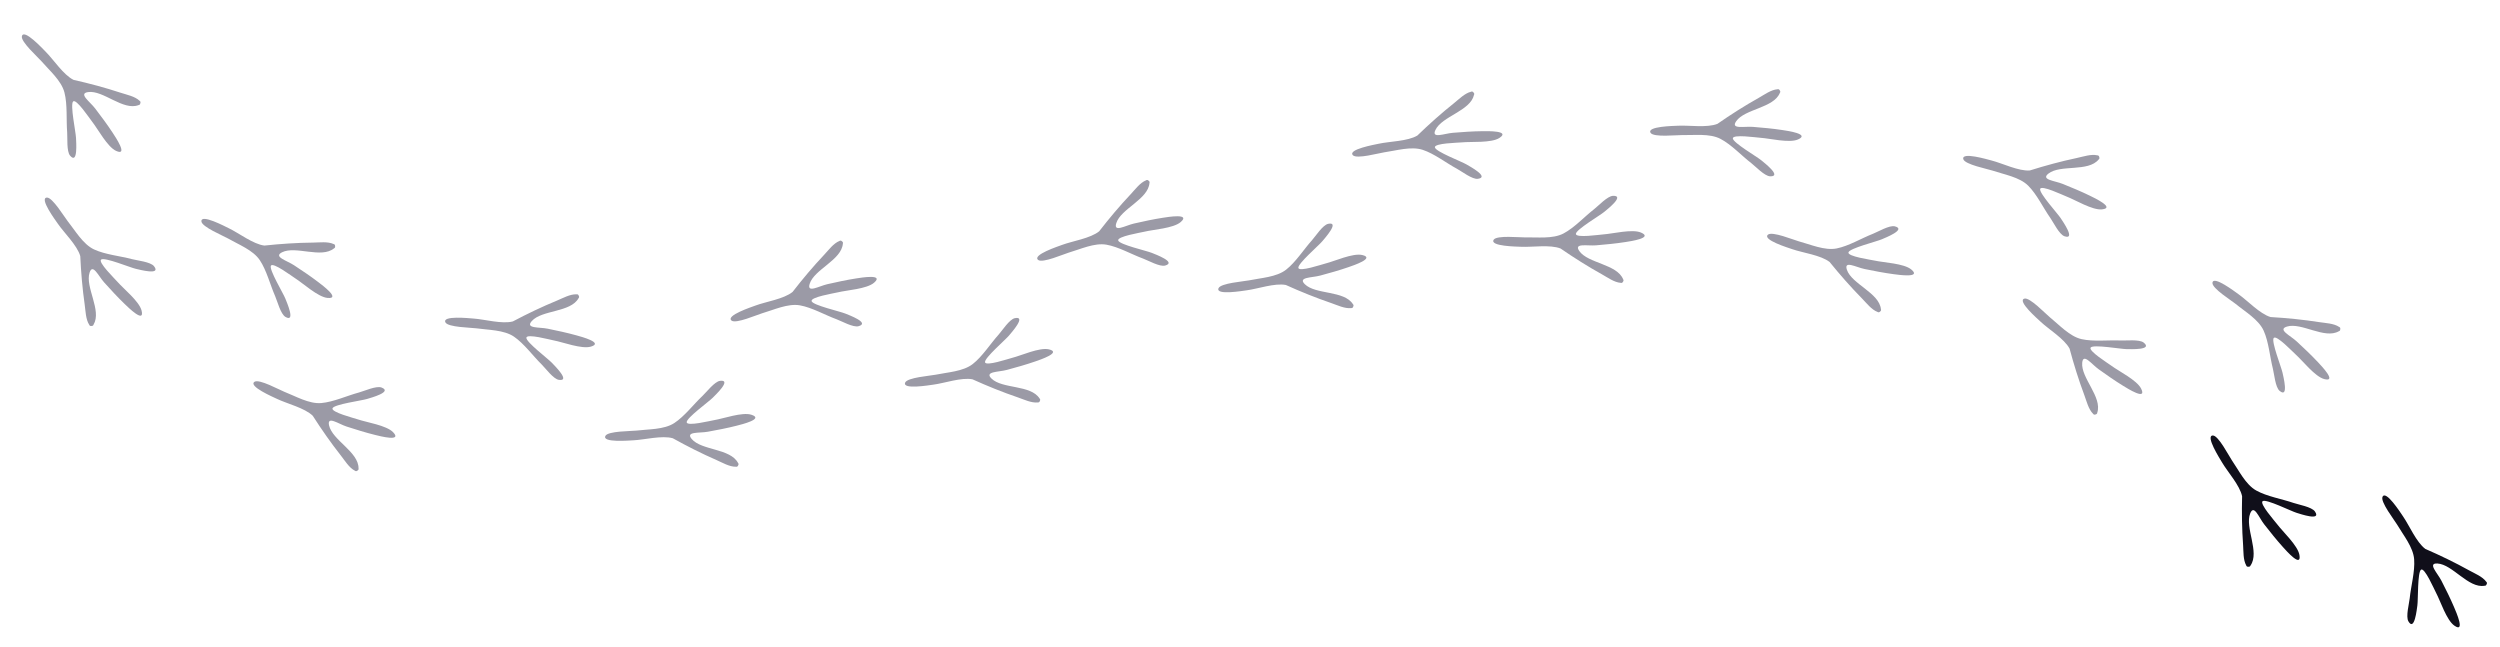 <svg width="742" height="192" viewBox="0 0 742 192" fill="none" xmlns="http://www.w3.org/2000/svg">
<path d="M171.729 87.684C171.756 87.746 171.783 87.808 171.814 87.867C171.869 87.966 171.89 88.08 171.874 88.192C171.857 88.305 171.804 88.408 171.723 88.486C169.375 92.772 160.828 91.935 157.83 95.295C155.82 97.548 160.031 97.042 162.56 97.559C165.419 98.144 168.282 98.754 171.095 99.537C172.556 99.944 179.266 101.723 175.376 102.877C172.648 103.687 167.026 101.529 164.379 101.043C163.205 100.828 156.343 98.951 156.225 100.236C156.106 101.521 162.688 106.485 163.807 107.683C164.58 108.51 169.447 113.268 165.867 112.741C164.239 112.502 161.873 109.257 160.774 108.18C158.173 105.631 155.565 101.989 152.557 99.925C149.565 97.873 144.859 97.954 141.322 97.441C139.848 97.227 132.952 97.153 132.204 95.687C131.125 93.573 139.333 94.465 140.516 94.543C143.775 94.759 149.006 96.254 152.212 95.4C156.483 93.141 160.87 91.038 165.338 89.201C167.021 88.509 169.217 87.258 171.116 87.354C171.241 87.324 171.372 87.341 171.485 87.402C171.599 87.463 171.685 87.563 171.729 87.684C171.729 87.684 171.523 87.315 171.729 87.684Z" fill="#9B9AA6"/>
<path d="M249.838 71.571C249.888 71.616 249.939 71.66 249.991 71.703C250.082 71.77 250.149 71.865 250.18 71.974C250.211 72.083 250.205 72.199 250.163 72.304C249.791 77.177 241.658 79.937 240.312 84.234C239.409 87.115 243.037 84.918 245.555 84.347C248.401 83.701 251.261 83.077 254.146 82.631C255.645 82.4 262.492 81.255 259.424 83.91C257.271 85.772 251.26 86.124 248.648 86.772C247.49 87.059 240.464 88.177 240.886 89.397C241.307 90.617 249.35 92.426 250.863 93.057C251.909 93.491 258.304 95.82 254.825 96.816C253.243 97.269 249.75 95.288 248.305 94.76C244.884 93.51 241.007 91.266 237.416 90.626C233.844 89.989 229.59 92.002 226.156 92.993C224.724 93.406 218.411 96.18 217.125 95.153C215.27 93.672 223.117 91.102 224.227 90.685C227.285 89.539 232.668 88.744 235.236 86.645C238.197 82.827 241.327 79.102 244.641 75.587C245.889 74.262 247.374 72.217 249.143 71.522C249.245 71.443 249.372 71.405 249.5 71.414C249.628 71.422 249.748 71.478 249.838 71.571C249.838 71.571 249.499 71.319 249.838 71.571Z" fill="#9B9AA6"/>
<path d="M340.838 53.571C340.888 53.616 340.939 53.66 340.991 53.703C341.082 53.77 341.149 53.865 341.18 53.974C341.211 54.083 341.205 54.199 341.163 54.304C340.791 59.176 332.658 61.937 331.312 66.234C330.409 69.115 334.037 66.918 336.555 66.347C339.401 65.701 342.261 65.077 345.146 64.631C346.645 64.4 353.492 63.255 350.424 65.91C348.271 67.772 342.26 68.124 339.648 68.772C338.49 69.059 331.464 70.177 331.886 71.397C332.307 72.617 340.35 74.426 341.863 75.057C342.909 75.491 349.304 77.82 345.825 78.816C344.243 79.269 340.75 77.288 339.305 76.76C335.884 75.51 332.007 73.266 328.416 72.626C324.844 71.989 320.59 74.002 317.156 74.993C315.724 75.406 309.411 78.18 308.125 77.153C306.27 75.672 314.117 73.102 315.227 72.685C318.285 71.539 323.668 70.744 326.236 68.645C329.197 64.827 332.327 61.102 335.641 57.587C336.889 56.262 338.374 54.217 340.143 53.522C340.245 53.443 340.372 53.405 340.5 53.414C340.628 53.422 340.748 53.478 340.838 53.571C340.838 53.571 340.499 53.319 340.838 53.571Z" fill="#9B9AA6"/>
<path d="M437.269 27.377C437.313 27.428 437.356 27.48 437.402 27.529C437.483 27.608 437.535 27.712 437.55 27.825C437.566 27.937 437.543 28.051 437.487 28.149C436.427 32.919 427.984 34.496 426.041 38.559C424.739 41.282 428.642 39.623 431.215 39.415C434.124 39.18 437.043 38.968 439.963 38.937C441.48 38.921 448.42 38.76 445.005 40.952C442.61 42.49 436.61 41.984 433.933 42.255C432.745 42.375 425.632 42.484 425.876 43.751C426.12 45.018 433.824 47.952 435.232 48.791C436.206 49.369 442.206 52.583 438.621 53.074C436.991 53.298 433.814 50.841 432.459 50.113C429.25 48.39 425.731 45.618 422.267 44.474C418.821 43.337 414.324 44.725 410.785 45.219C409.309 45.424 402.666 47.273 401.539 46.074C399.913 44.344 408.045 42.915 409.203 42.66C412.394 41.959 417.834 41.938 420.675 40.225C424.147 36.865 427.775 33.623 431.555 30.614C432.978 29.48 434.739 27.667 436.589 27.23C436.7 27.166 436.831 27.146 436.957 27.173C437.083 27.2 437.194 27.273 437.269 27.377C437.269 27.377 436.969 27.08 437.269 27.377Z" fill="#9B9AA6"/>
<path d="M528.186 26.75C528.22 26.808 528.255 26.866 528.292 26.922C528.359 27.013 528.394 27.124 528.391 27.237C528.388 27.35 528.348 27.459 528.276 27.547C526.462 32.084 517.875 32.282 515.304 35.978C513.58 38.456 517.699 37.447 520.272 37.656C523.181 37.893 526.096 38.154 528.983 38.593C530.482 38.822 537.358 39.781 533.635 41.394C531.023 42.526 525.183 41.061 522.497 40.896C521.306 40.824 514.268 39.786 514.305 41.076C514.341 42.366 521.473 46.502 522.727 47.556C523.595 48.284 528.999 52.422 525.382 52.33C523.737 52.288 520.997 49.352 519.777 48.415C516.887 46.197 513.86 42.895 510.626 41.209C507.409 39.531 502.747 40.178 499.174 40.094C497.684 40.059 490.83 40.815 489.911 39.45C488.585 37.481 496.841 37.379 498.025 37.315C501.286 37.137 506.659 37.991 509.739 36.758C513.707 34.002 517.81 31.386 522.024 29.025C523.612 28.135 525.642 26.629 527.538 26.496C527.658 26.451 527.791 26.452 527.91 26.499C528.03 26.546 528.128 26.635 528.186 26.75C528.186 26.75 527.938 26.409 528.186 26.75Z" fill="#9B9AA6"/>
<path d="M623.037 46.54C623.052 46.606 623.068 46.671 623.087 46.736C623.124 46.843 623.124 46.959 623.088 47.066C623.051 47.173 622.98 47.266 622.885 47.328C619.801 51.118 611.546 48.747 607.99 51.509C605.605 53.361 609.838 53.625 612.232 54.592C614.938 55.685 617.643 56.803 620.267 58.082C621.631 58.747 627.908 61.712 623.873 62.143C621.043 62.445 615.905 59.305 613.39 58.348C612.274 57.923 605.866 54.835 605.516 56.077C605.167 57.32 610.742 63.393 611.625 64.773C612.236 65.727 616.161 71.288 612.736 70.121C611.178 69.591 609.438 65.972 608.552 64.714C606.455 61.736 604.55 57.681 601.966 55.108C599.394 52.547 594.752 51.775 591.366 50.63C589.955 50.153 583.186 48.831 582.716 47.254C582.038 44.98 589.948 47.343 591.098 47.635C594.264 48.437 599.138 50.854 602.445 50.595C607.055 49.147 611.75 47.873 616.477 46.875C618.258 46.499 620.644 45.666 622.494 46.104C622.622 46.097 622.748 46.138 622.849 46.218C622.949 46.298 623.016 46.413 623.037 46.54C623.037 46.54 622.902 46.14 623.037 46.54Z" fill="#9B9AA6"/>
<path d="M694.598 97.628C694.59 97.695 694.581 97.762 694.576 97.828C694.572 97.942 694.531 98.05 694.459 98.138C694.387 98.225 694.287 98.286 694.177 98.31C689.947 100.757 683.073 95.608 678.768 96.926C675.881 97.809 679.743 99.561 681.637 101.315C683.779 103.298 685.91 105.304 687.908 107.433C688.946 108.539 693.76 113.54 689.836 112.509C687.083 111.786 683.396 107.025 681.385 105.237C680.493 104.444 675.6 99.28 674.832 100.317C674.064 101.354 677.117 109.012 677.452 110.616C677.685 111.725 679.378 118.317 676.59 116.01C675.322 114.961 674.982 110.96 674.601 109.469C673.7 105.94 673.359 101.473 671.858 98.149C670.364 94.842 666.299 92.471 663.541 90.198C662.391 89.25 656.534 85.61 656.655 83.968C656.829 81.601 663.384 86.621 664.355 87.302C667.029 89.177 670.726 93.168 673.91 94.101C678.733 94.385 683.575 94.863 688.348 95.61C690.146 95.891 692.672 95.961 694.246 97.027C694.368 97.066 694.472 97.149 694.537 97.26C694.602 97.371 694.624 97.502 694.598 97.628C694.598 97.628 694.614 97.206 694.598 97.628Z" fill="#9B9AA6"/>
<path d="M738.05 173.356C738.019 173.416 737.988 173.476 737.96 173.537C737.917 173.642 737.841 173.73 737.743 173.787C737.646 173.844 737.532 173.867 737.419 173.852C732.606 174.693 727.926 167.491 723.429 167.246C720.414 167.082 723.438 170.056 724.612 172.355C725.94 174.954 727.25 177.571 728.393 180.258C728.987 181.654 731.784 188.007 728.455 185.688C726.119 184.061 724.297 178.322 723.025 175.951C722.461 174.899 719.645 168.366 718.567 169.075C717.489 169.784 717.718 178.025 717.48 179.646C717.317 180.767 716.636 187.539 714.814 184.413C713.984 182.992 715.043 179.118 715.199 177.588C715.567 173.964 716.786 169.653 716.521 166.015C716.257 162.396 713.257 158.77 711.451 155.686C710.697 154.401 706.452 148.966 707.131 147.467C708.109 145.304 712.534 152.274 713.212 153.248C715.077 155.929 717.174 160.95 719.841 162.921C724.271 164.849 728.653 166.965 732.877 169.31C734.468 170.193 736.816 171.128 737.926 172.671C738.027 172.75 738.096 172.863 738.119 172.99C738.142 173.116 738.117 173.247 738.05 173.356C738.05 173.356 738.21 172.966 738.05 173.356Z" fill="#100F1A"/>
<path d="M106.025 139.716C106.079 139.676 106.134 139.635 106.187 139.598C106.284 139.539 106.359 139.45 106.4 139.344C106.44 139.238 106.445 139.122 106.413 139.014C106.476 134.128 98.622 130.653 97.665 126.253C97.023 123.303 100.44 125.814 102.897 126.608C105.674 127.505 108.466 128.382 111.301 129.083C112.773 129.447 119.491 131.198 116.671 128.28C114.694 126.233 108.737 125.347 106.194 124.468C105.066 124.079 98.168 122.338 98.697 121.161C99.225 119.985 107.397 118.899 108.96 118.406C110.041 118.067 116.619 116.317 113.242 115.016C111.707 114.423 108.051 116.085 106.565 116.482C103.046 117.422 98.984 119.311 95.35 119.628C91.736 119.944 87.678 117.559 84.346 116.266C82.957 115.727 76.916 112.401 75.544 113.309C73.565 114.619 81.15 117.879 82.219 118.393C85.163 119.808 90.453 121.079 92.824 123.398C95.434 127.466 98.218 131.454 101.205 135.252C102.33 136.682 103.627 138.851 105.327 139.701C105.421 139.789 105.544 139.839 105.673 139.842C105.801 139.844 105.926 139.799 106.023 139.715C106.023 139.715 105.665 139.935 106.025 139.716Z" fill="#9B9AA6"/>
<path d="M219.041 138.206C219.07 138.145 219.099 138.084 219.128 138.026C219.186 137.928 219.209 137.814 219.195 137.702C219.181 137.589 219.13 137.485 219.05 137.405C216.795 133.07 208.231 133.724 205.306 130.301C203.345 128.005 207.544 128.601 210.084 128.138C212.955 127.615 215.83 127.066 218.659 126.343C220.128 125.967 226.875 124.332 223.011 123.095C220.3 122.227 214.633 124.264 211.977 124.693C210.798 124.884 203.898 126.613 203.807 125.326C203.716 124.04 210.402 119.217 211.546 118.044C212.337 117.233 217.305 112.58 213.715 113.031C212.082 113.235 209.647 116.428 208.525 117.481C205.87 119.975 203.185 123.56 200.133 125.559C197.098 127.547 192.395 127.365 188.848 127.802C187.369 127.985 180.473 127.912 179.694 129.361C178.57 131.452 186.795 130.735 187.98 130.682C191.243 130.536 196.505 129.154 199.691 130.076C203.915 132.425 208.254 134.621 212.683 136.554C214.351 137.282 216.519 138.579 218.419 138.524C218.544 138.557 218.676 138.543 218.79 138.484C218.904 138.426 218.993 138.327 219.039 138.207C219.039 138.207 218.828 138.57 219.041 138.206Z" fill="#9B9AA6"/>
<path d="M308.605 119.075C308.629 119.012 308.653 118.949 308.677 118.888C308.726 118.786 308.74 118.671 308.717 118.56C308.694 118.449 308.634 118.349 308.548 118.276C305.939 114.144 297.46 115.509 294.26 112.341C292.114 110.217 296.348 110.461 298.841 109.788C301.658 109.027 304.478 108.241 307.236 107.285C308.67 106.788 315.257 104.597 311.303 103.686C308.529 103.047 303.051 105.549 300.44 106.198C299.282 106.486 292.549 108.784 292.351 107.509C292.154 106.234 298.415 100.872 299.457 99.607C300.178 98.734 304.741 93.683 301.201 94.431C299.591 94.77 297.43 98.155 296.4 99.298C293.962 102.004 291.584 105.801 288.71 108.046C285.851 110.28 281.149 110.491 277.651 111.222C276.192 111.527 269.314 112.029 268.658 113.538C267.713 115.715 275.849 114.316 277.026 114.164C280.265 113.747 285.394 111.931 288.645 112.585C293.05 114.573 297.557 116.401 302.131 117.958C303.854 118.545 306.124 119.657 308.012 119.444C308.139 119.466 308.269 119.441 308.378 119.373C308.487 119.305 308.568 119.2 308.603 119.076C308.603 119.076 308.423 119.455 308.605 119.075Z" fill="#9B9AA6"/>
<path d="M401.605 91.076C401.629 91.012 401.653 90.949 401.677 90.888C401.726 90.786 401.74 90.671 401.717 90.56C401.694 90.449 401.634 90.349 401.548 90.276C398.939 86.144 390.46 87.509 387.26 84.341C385.114 82.217 389.348 82.461 391.841 81.788C394.658 81.027 397.478 80.242 400.236 79.285C401.67 78.788 408.257 76.597 404.303 75.686C401.529 75.047 396.051 77.549 393.44 78.198C392.282 78.486 385.549 80.784 385.351 79.509C385.154 78.234 391.415 72.872 392.457 71.607C393.178 70.734 397.741 65.683 394.201 66.431C392.591 66.77 390.43 70.155 389.4 71.298C386.962 74.004 384.584 77.801 381.71 80.046C378.851 82.28 374.149 82.491 370.651 83.222C369.192 83.527 362.314 84.029 361.658 85.538C360.713 87.715 368.849 86.316 370.026 86.164C373.265 85.747 378.394 83.931 381.645 84.585C386.05 86.573 390.557 88.401 395.131 89.958C396.854 90.545 399.124 91.657 401.012 91.444C401.139 91.466 401.269 91.441 401.378 91.373C401.487 91.305 401.568 91.2 401.603 91.076C401.603 91.076 401.423 91.456 401.605 91.076Z" fill="#9B9AA6"/>
<path d="M481.661 83.689C481.695 83.631 481.729 83.573 481.764 83.517C481.831 83.426 481.865 83.314 481.862 83.201C481.859 83.088 481.818 82.979 481.746 82.892C479.913 78.362 471.326 78.198 468.74 74.512C467.006 72.04 471.129 73.033 473.702 72.814C476.61 72.566 479.524 72.294 482.409 71.843C483.908 71.609 490.779 70.623 487.05 69.024C484.434 67.902 478.599 69.391 475.914 69.565C474.723 69.642 467.689 70.708 467.721 69.418C467.753 68.128 474.868 63.964 476.118 62.905C476.983 62.173 482.371 58.014 478.754 58.121C477.109 58.169 474.381 61.116 473.164 62.057C470.284 64.287 467.27 67.6 464.042 69.299C460.831 70.99 456.167 70.362 452.595 70.459C451.105 70.5 444.247 69.772 443.334 71.14C442.016 73.114 450.272 73.183 451.457 73.243C454.719 73.408 460.088 72.533 463.172 73.754C467.153 76.494 471.264 79.094 475.488 81.439C477.079 82.322 479.115 83.82 481.011 83.946C481.132 83.99 481.265 83.989 481.384 83.942C481.504 83.894 481.601 83.804 481.659 83.689C481.659 83.689 481.414 84.03 481.661 83.689Z" fill="#9B9AA6"/>
<path d="M557.952 92.524C558.002 92.478 558.051 92.432 558.1 92.389C558.19 92.32 558.254 92.223 558.283 92.114C558.312 92.004 558.304 91.888 558.26 91.784C557.784 86.92 549.595 84.333 548.158 80.065C547.195 77.204 550.868 79.323 553.397 79.841C556.257 80.427 559.129 80.99 562.023 81.375C563.527 81.574 570.397 82.574 567.273 79.985C565.081 78.168 559.064 77.944 556.439 77.351C555.275 77.088 548.227 76.119 548.623 74.891C549.019 73.663 557.021 71.683 558.52 71.021C559.557 70.564 565.902 68.101 562.402 67.179C560.811 66.759 557.361 68.814 555.927 69.372C552.533 70.695 548.705 73.02 545.128 73.736C541.57 74.448 537.274 72.525 533.82 71.607C532.38 71.225 526.009 68.585 524.746 69.639C522.923 71.159 530.822 73.563 531.941 73.956C535.023 75.037 540.42 75.718 543.032 77.762C546.075 81.517 549.282 85.174 552.669 88.619C553.945 89.916 555.473 91.93 557.257 92.587C557.36 92.664 557.488 92.7 557.615 92.688C557.743 92.677 557.863 92.618 557.95 92.524C557.95 92.524 557.619 92.782 557.952 92.524Z" fill="#9B9AA6"/>
<path d="M621.885 123.034C621.949 123.012 622.013 122.991 622.075 122.971C622.186 122.944 622.284 122.882 622.355 122.794C622.426 122.705 622.465 122.596 622.467 122.483C624.01 117.846 617.579 112.153 618.001 107.67C618.284 104.664 620.778 108.094 622.879 109.595C625.253 111.292 627.648 112.975 630.136 114.502C631.429 115.296 637.3 119.001 635.498 115.366C634.234 112.815 628.827 110.165 626.67 108.556C625.713 107.843 619.667 104.092 620.528 103.131C621.389 102.17 629.505 103.614 631.144 103.618C632.277 103.622 639.075 103.95 636.253 101.686C634.97 100.656 630.982 101.13 629.445 101.058C625.807 100.887 621.363 101.455 617.805 100.655C614.264 99.86 611.121 96.357 608.338 94.115C607.178 93.18 602.43 88.178 600.847 88.628C598.564 89.276 604.804 94.682 605.666 95.496C608.043 97.737 612.698 100.553 614.253 103.482C615.507 108.15 616.951 112.794 618.646 117.319C619.284 119.023 619.862 121.483 621.224 122.809C621.287 122.921 621.389 123.006 621.511 123.047C621.633 123.089 621.765 123.084 621.883 123.033C621.883 123.033 621.476 123.134 621.885 123.034Z" fill="#9B9AA6"/>
<path d="M667.242 168.208C667.309 168.205 667.377 168.202 667.442 168.201C667.555 168.207 667.667 168.175 667.76 168.11C667.853 168.045 667.922 167.951 667.956 167.843C670.747 163.833 666.19 156.553 667.863 152.372C668.985 149.569 670.407 153.565 671.997 155.599C673.794 157.898 675.616 160.19 677.57 162.359C678.585 163.486 683.168 168.7 682.468 164.704C681.977 161.9 677.541 157.828 675.927 155.675C675.211 154.72 670.474 149.412 671.571 148.734C672.669 148.056 680.045 151.737 681.616 152.205C682.701 152.529 689.129 154.767 687.062 151.797C686.123 150.446 682.164 149.772 680.711 149.268C677.269 148.075 672.847 147.363 669.66 145.589C666.489 143.824 664.465 139.575 662.431 136.637C661.582 135.412 658.443 129.271 656.798 129.255C654.424 129.23 658.88 136.182 659.477 137.206C661.122 140.028 664.791 144.046 665.454 147.295C665.336 152.127 665.406 156.99 665.752 161.809C665.882 163.625 665.74 166.148 666.672 167.805C666.7 167.93 666.774 168.04 666.879 168.114C666.984 168.189 667.113 168.221 667.24 168.206C667.24 168.206 666.821 168.188 667.242 168.208Z" fill="#100F1A"/>
<path d="M99.454 72.961C99.457 73.029 99.459 73.096 99.465 73.163C99.48 73.275 99.457 73.389 99.4 73.487C99.344 73.585 99.256 73.662 99.151 73.704C95.381 76.813 87.754 72.864 83.724 74.873C81.021 76.219 85.119 77.311 87.276 78.73C89.714 80.334 92.147 81.962 94.468 83.733C95.674 84.653 101.245 88.795 97.204 88.424C94.37 88.163 89.95 84.074 87.673 82.64C86.662 82.004 80.987 77.716 80.4 78.865C79.813 80.015 84.083 87.066 84.678 88.593C85.089 89.648 87.844 95.873 84.715 94.055C83.292 93.229 82.298 89.338 81.677 87.93C80.207 84.598 79.137 80.248 77.109 77.216C75.092 74.2 70.692 72.529 67.598 70.741C66.308 69.995 59.932 67.367 59.781 65.728C59.563 63.365 66.855 67.239 67.924 67.751C70.871 69.16 75.174 72.489 78.467 72.885C83.272 72.373 88.126 72.047 92.957 71.999C94.777 71.981 97.28 71.634 99.008 72.427C99.135 72.446 99.251 72.51 99.333 72.609C99.416 72.707 99.459 72.833 99.454 72.961C99.454 72.961 99.4 72.543 99.454 72.961Z" fill="#9B9AA6"/>
<path d="M27.081 96.758C27.148 96.75 27.215 96.743 27.28 96.737C27.394 96.735 27.503 96.695 27.591 96.624C27.679 96.553 27.741 96.454 27.768 96.344C30.27 92.147 25.211 85.206 26.586 80.918C27.508 78.043 29.208 81.928 30.937 83.845C32.892 86.013 34.87 88.17 36.972 90.196C38.064 91.249 43.002 96.128 42.023 92.191C41.336 89.428 36.624 85.679 34.862 83.645C34.081 82.743 28.982 77.782 30.029 77.028C31.076 76.274 38.693 79.427 40.293 79.783C41.398 80.03 47.968 81.81 45.697 78.992C44.665 77.711 40.669 77.318 39.183 76.918C35.666 75.969 31.204 75.57 27.901 74.025C24.613 72.488 22.295 68.392 20.059 65.604C19.127 64.442 15.563 58.537 13.921 58.637C11.552 58.779 16.485 65.4 17.153 66.38C18.993 69.079 22.935 72.828 23.825 76.023C24.048 80.851 24.46 85.697 25.144 90.48C25.402 92.282 25.438 94.809 26.484 96.396C26.521 96.519 26.603 96.624 26.712 96.69C26.823 96.757 26.953 96.781 27.079 96.757C27.079 96.757 26.66 96.768 27.081 96.758Z" fill="#9B9AA6"/>
<path d="M41.669 30.569C41.65 30.635 41.63 30.701 41.614 30.767C41.591 30.881 41.532 30.984 41.446 31.06C41.36 31.136 41.252 31.182 41.139 31.189C36.552 32.976 30.629 26.691 26.157 27.33C23.157 27.758 26.677 30.139 28.253 32.208C30.034 34.547 31.802 36.908 33.418 39.371C34.257 40.651 38.171 46.457 34.469 44.791C31.872 43.623 29.031 38.239 27.346 36.117C26.598 35.176 22.634 29.194 21.701 30.115C20.769 31.037 22.498 39.235 22.559 40.904C22.603 42.057 23.168 48.966 20.803 46.197C19.727 44.938 20.063 40.855 19.937 39.293C19.639 35.596 20.053 31.044 19.129 27.456C18.209 23.888 14.593 20.849 12.251 18.12C11.275 16.982 6.103 12.379 6.498 10.746C7.067 8.39 12.696 14.494 13.541 15.335C15.867 17.65 18.848 22.26 21.834 23.709C26.549 24.767 31.249 26.022 35.837 27.538C37.565 28.108 40.048 28.582 41.422 29.908C41.536 29.967 41.625 30.067 41.671 30.189C41.716 30.311 41.716 30.446 41.669 30.569C41.669 30.569 41.756 30.147 41.669 30.569Z" fill="#9B9AA6"/>
</svg>
